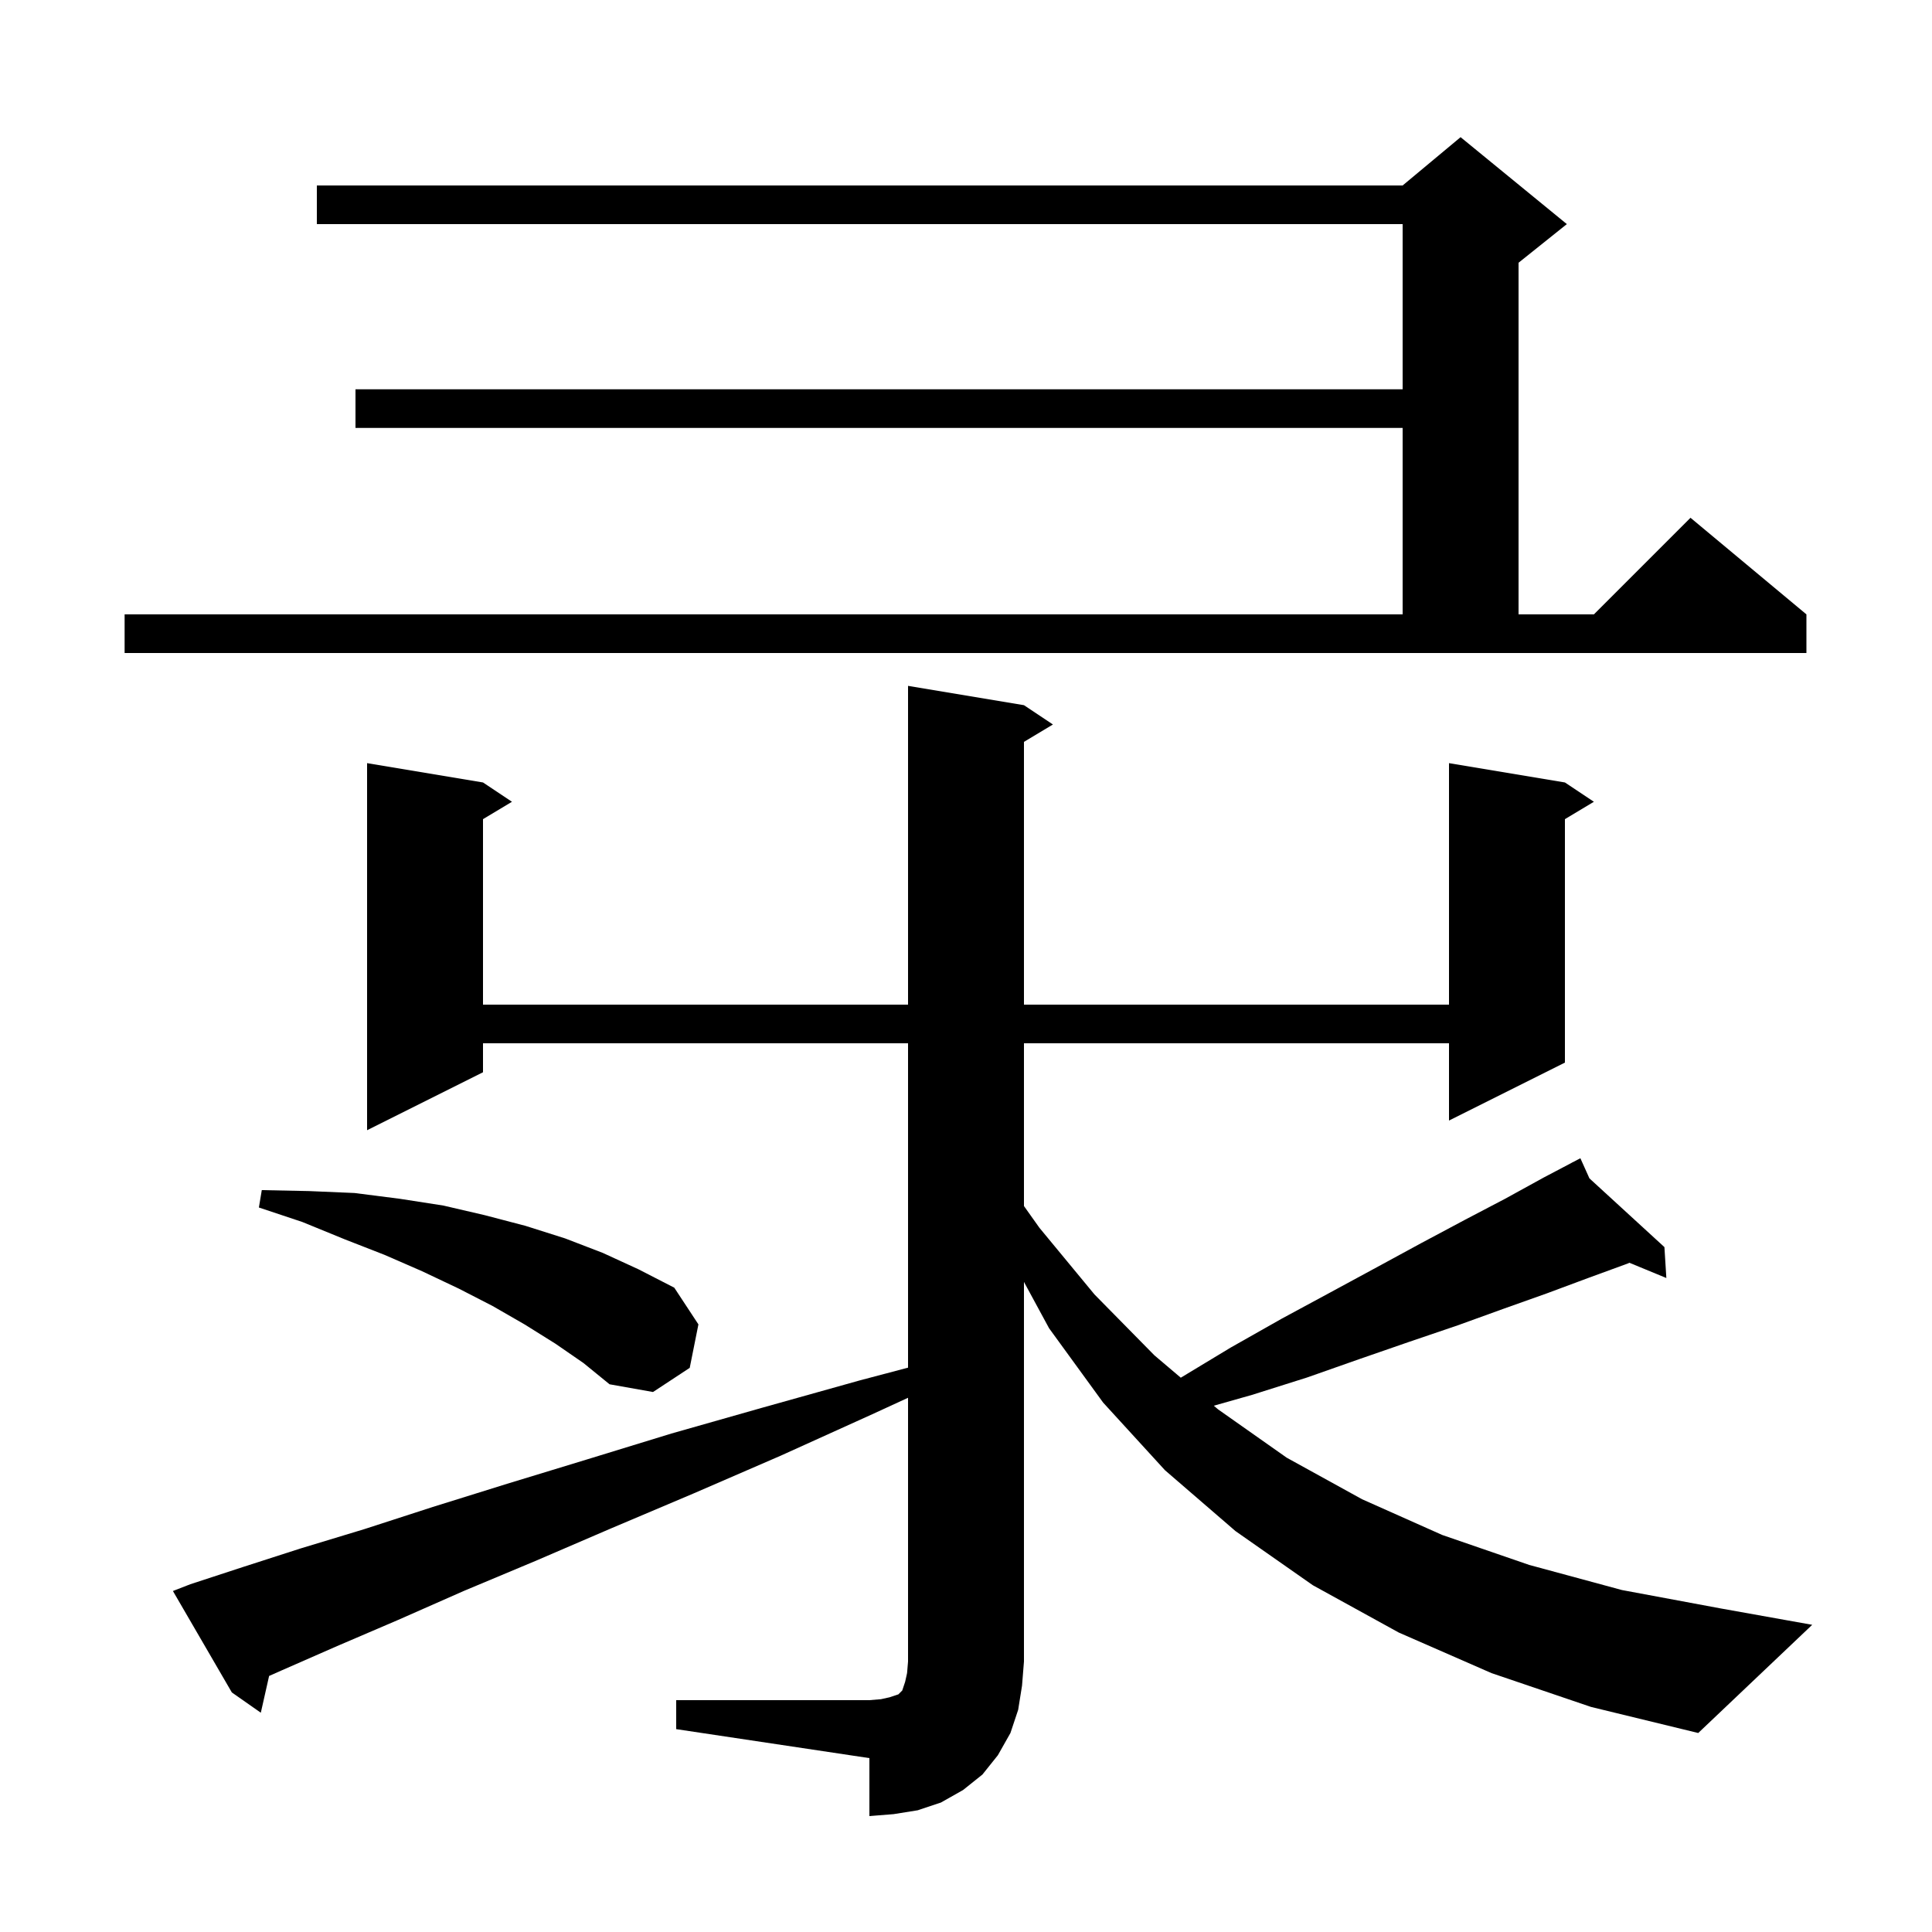 <svg xmlns="http://www.w3.org/2000/svg" xmlns:xlink="http://www.w3.org/1999/xlink" version="1.1" baseProfile="full" viewBox="0 0 200 200" width="200" height="200"><g fill="currentColor"><path d="M 70.0 176.0 L 90.0 176.0 L 91.2 175.9 L 92.1 175.7 L 93.0 175.4 L 93.4 175.0 L 93.7 174.1 L 93.9 173.2 L 94.0 172.0 L 94.0 144.698 L 90.3 146.4 L 80.8 150.7 L 71.8 154.6 L 63.3 158.2 L 55.4 161.6 L 48.0 164.7 L 41.2 167.7 L 34.9 170.4 L 29.2 172.9 L 27.858 173.494 L 27.0 177.3 L 24.0 175.2 L 17.9 164.7 L 19.7 164.0 L 25.2 162.2 L 31.1 160.3 L 37.7 158.3 L 44.8 156.0 L 52.5 153.6 L 60.7 151.1 L 69.5 148.4 L 79.0 145.7 L 89.0 142.9 L 94.0 141.579 L 94.0 108.0 L 50.0 108.0 L 50.0 111.0 L 38.0 117.0 L 38.0 79.0 L 50.0 81.0 L 53.0 83.0 L 50.0 84.8 L 50.0 104.0 L 94.0 104.0 L 94.0 71.0 L 106.0 73.0 L 109.0 75.0 L 106.0 76.8 L 106.0 104.0 L 150.0 104.0 L 150.0 79.0 L 162.0 81.0 L 165.0 83.0 L 162.0 84.8 L 162.0 110.0 L 150.0 116.0 L 150.0 108.0 L 106.0 108.0 L 106.0 124.848 L 107.6 127.1 L 113.3 134.0 L 119.5 140.3 L 122.234 142.619 L 127.4 139.5 L 132.7 136.5 L 137.7 133.8 L 142.5 131.2 L 147.1 128.7 L 151.6 126.3 L 155.8 124.1 L 159.8 121.9 L 162.732 120.357 L 162.7 120.3 L 162.751 120.347 L 163.6 119.9 L 164.537 121.984 L 172.3 129.1 L 172.5 132.3 L 168.675 130.722 L 168.5 130.8 L 164.4 132.3 L 160.1 133.9 L 155.6 135.5 L 150.9 137.2 L 145.9 138.9 L 140.7 140.7 L 135.3 142.6 L 129.6 144.4 L 125.651 145.519 L 126.1 145.9 L 133.2 150.9 L 141.0 155.2 L 149.3 158.9 L 158.3 162.0 L 167.9 164.6 L 178.1 166.5 L 187.6 168.2 L 175.8 179.4 L 164.7 176.7 L 154.4 173.2 L 144.8 169.0 L 135.9 164.1 L 127.9 158.5 L 120.6 152.2 L 114.2 145.2 L 108.6 137.5 L 106.0 132.704 L 106.0 172.0 L 105.8 174.5 L 105.4 177.0 L 104.6 179.4 L 103.3 181.7 L 101.7 183.7 L 99.7 185.3 L 97.4 186.6 L 95.0 187.4 L 92.5 187.8 L 90.0 188.0 L 90.0 182.0 L 70.0 179.0 Z M 57.5 139.1 L 54.3 137.1 L 51.0 135.2 L 47.5 133.4 L 43.7 131.6 L 39.8 129.9 L 35.7 128.3 L 31.3 126.5 L 26.8 125.0 L 27.1 123.2 L 32.0 123.3 L 36.7 123.5 L 41.4 124.1 L 45.9 124.8 L 50.2 125.8 L 54.4 126.9 L 58.5 128.2 L 62.4 129.7 L 66.1 131.4 L 69.8 133.3 L 72.3 137.1 L 71.4 141.6 L 67.6 144.1 L 63.1 143.3 L 60.4 141.1 Z M 12.9 63.6 L 145.2 63.6 L 145.2 44.3 L 36.8 44.3 L 36.8 40.3 L 145.2 40.3 L 145.2 23.2 L 32.8 23.2 L 32.8 19.2 L 145.2 19.2 L 151.2 14.2 L 162.2 23.2 L 157.2 27.2 L 157.2 63.6 L 165.0 63.6 L 175.0 53.6 L 187.0 63.6 L 187.0 67.6 L 12.9 67.6 Z "/></g></svg>